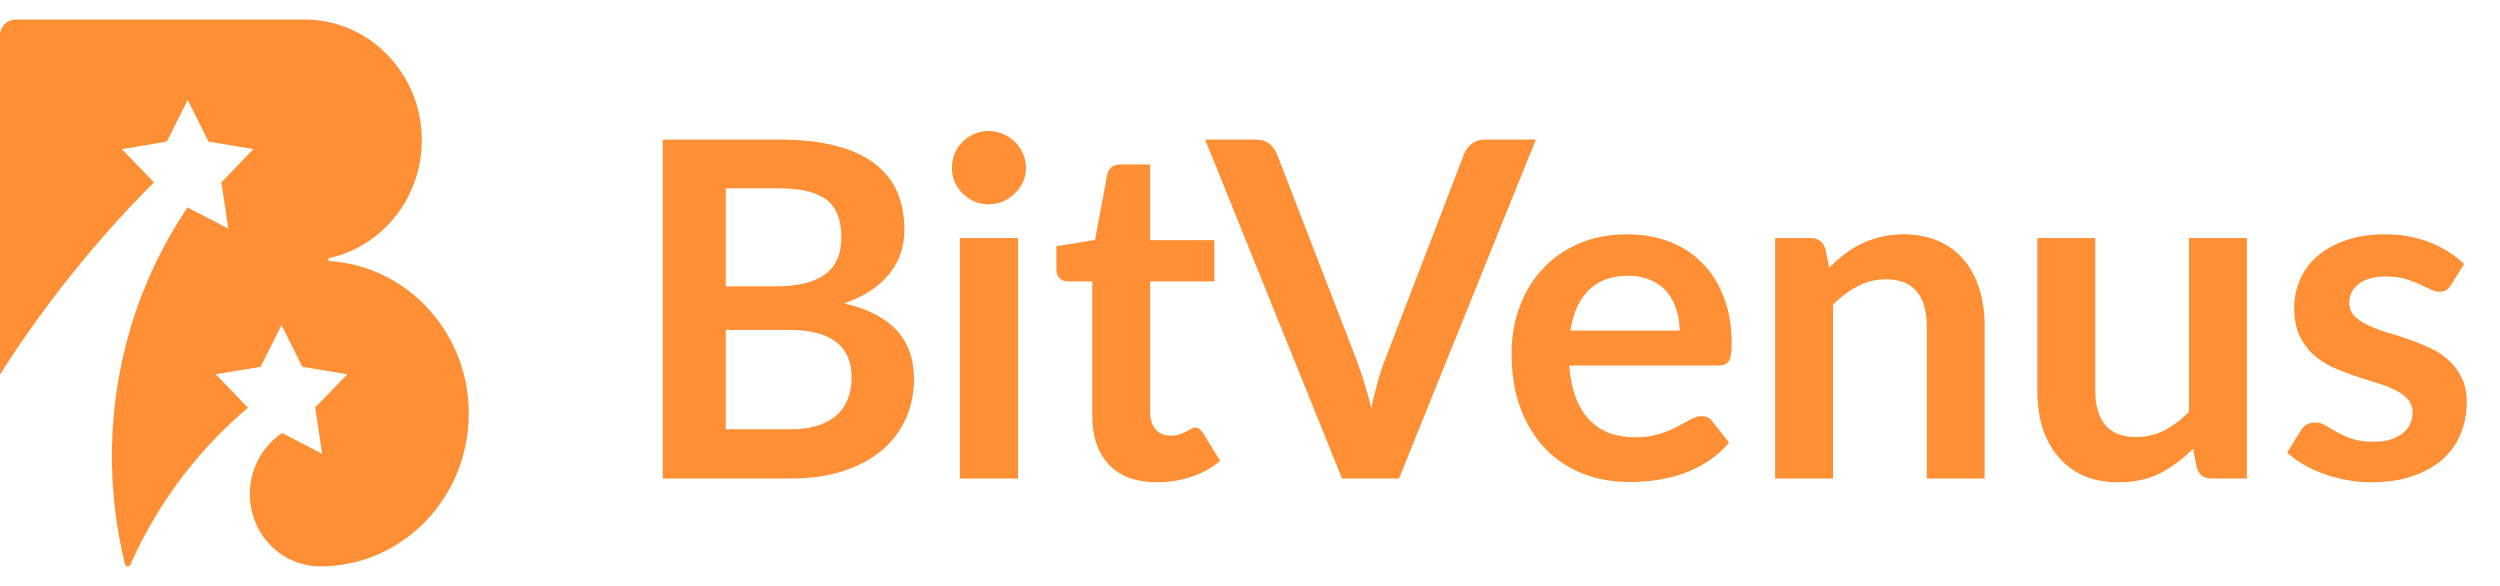 <svg width="128" height="30" viewBox="0 0 128 30" fill="none" xmlns="http://www.w3.org/2000/svg">
  <path fill-rule="evenodd" clip-rule="evenodd"
    d="M22.291 16.234C20.991 14.594 19.057 13.508 16.873 13.367C16.833 13.365 16.802 13.331 16.802 13.29C16.802 13.253 16.827 13.221 16.862 13.213C19.568 12.614 21.596 10.138 21.596 7.176C21.596 5.323 20.802 3.662 19.546 2.53C19.028 2.062 18.43 1.685 17.776 1.422C17.099 1.149 16.361 1 15.59 1H0.801C0.358 1 0 1.369 0 1.823V19.175C1.294 17.142 2.708 15.197 4.233 13.352C5.388 11.955 6.606 10.615 7.882 9.337V9.336L6.241 7.634L8.542 7.249L9.608 5.117L9.806 5.512L10.492 6.883L10.675 7.249L12.148 7.495L12.976 7.634L11.334 9.336L11.69 11.705L11.312 11.509L9.608 10.625L9.59 10.635C9.008 11.498 8.483 12.406 8.023 13.352C6.556 16.362 5.73 19.76 5.73 23.356C5.73 25.227 5.954 27.044 6.375 28.782L6.402 28.888C6.437 29.025 6.62 29.041 6.676 28.911L6.72 28.809C7.447 27.193 8.355 25.681 9.419 24.302C10.385 23.048 11.48 21.903 12.683 20.888L12.687 20.865L11.045 19.162L13.346 18.778L14.413 16.646L15.479 18.778L15.616 18.801L17.78 19.162L16.139 20.865L16.248 21.59L16.494 23.234L14.449 22.173C13.451 22.831 12.79 23.983 12.79 25.293C12.79 27.339 14.403 28.998 16.393 28.998C16.426 28.998 16.459 28.998 16.491 28.997C16.507 28.997 16.523 28.997 16.538 28.997H16.551C16.566 28.997 16.581 28.996 16.596 28.996C16.628 28.995 16.66 28.994 16.691 28.993C20.754 28.832 24 25.393 24 21.175C24 19.301 23.359 17.581 22.291 16.234V16.234Z"
    fill="#FF8F34" />
  <path
    d="M40.424 21.98C41.024 21.98 41.528 21.908 41.936 21.764C42.344 21.62 42.668 21.428 42.908 21.188C43.156 20.948 43.332 20.668 43.436 20.348C43.548 20.028 43.604 19.688 43.604 19.328C43.604 18.952 43.544 18.616 43.424 18.32C43.304 18.016 43.116 17.76 42.86 17.552C42.604 17.336 42.272 17.172 41.864 17.06C41.464 16.948 40.98 16.892 40.412 16.892H37.16V21.98H40.424ZM37.16 9.644V14.66H39.728C40.832 14.66 41.664 14.46 42.224 14.06C42.792 13.66 43.076 13.024 43.076 12.152C43.076 11.248 42.82 10.604 42.308 10.22C41.796 9.836 40.996 9.644 39.908 9.644H37.16ZM39.908 7.148C41.044 7.148 42.016 7.256 42.824 7.472C43.632 7.688 44.292 7.996 44.804 8.396C45.324 8.796 45.704 9.28 45.944 9.848C46.184 10.416 46.304 11.056 46.304 11.768C46.304 12.176 46.244 12.568 46.124 12.944C46.004 13.312 45.816 13.66 45.56 13.988C45.312 14.308 44.992 14.6 44.6 14.864C44.216 15.128 43.756 15.352 43.22 15.536C45.604 16.072 46.796 17.36 46.796 19.4C46.796 20.136 46.656 20.816 46.376 21.44C46.096 22.064 45.688 22.604 45.152 23.06C44.616 23.508 43.956 23.86 43.172 24.116C42.388 24.372 41.492 24.5 40.484 24.5H33.932V7.148H39.908ZM52.122 12.188V24.5H49.146V12.188H52.122ZM52.53 8.6C52.53 8.856 52.478 9.096 52.374 9.32C52.27 9.544 52.13 9.74 51.954 9.908C51.786 10.076 51.586 10.212 51.354 10.316C51.122 10.412 50.874 10.46 50.61 10.46C50.354 10.46 50.11 10.412 49.878 10.316C49.654 10.212 49.458 10.076 49.29 9.908C49.122 9.74 48.986 9.544 48.882 9.32C48.786 9.096 48.738 8.856 48.738 8.6C48.738 8.336 48.786 8.088 48.882 7.856C48.986 7.624 49.122 7.424 49.29 7.256C49.458 7.088 49.654 6.956 49.878 6.86C50.11 6.756 50.354 6.704 50.61 6.704C50.874 6.704 51.122 6.756 51.354 6.86C51.586 6.956 51.786 7.088 51.954 7.256C52.13 7.424 52.27 7.624 52.374 7.856C52.478 8.088 52.53 8.336 52.53 8.6ZM59.248 24.692C58.176 24.692 57.352 24.392 56.776 23.792C56.208 23.184 55.924 22.348 55.924 21.284V14.408H54.664C54.504 14.408 54.368 14.356 54.256 14.252C54.144 14.148 54.088 13.992 54.088 13.784V12.608L56.068 12.284L56.692 8.924C56.732 8.764 56.808 8.64 56.92 8.552C57.032 8.464 57.176 8.42 57.352 8.42H58.888V12.296H62.176V14.408H58.888V21.08C58.888 21.464 58.98 21.764 59.164 21.98C59.356 22.196 59.616 22.304 59.944 22.304C60.128 22.304 60.28 22.284 60.4 22.244C60.528 22.196 60.636 22.148 60.724 22.1C60.82 22.052 60.904 22.008 60.976 21.968C61.048 21.92 61.12 21.896 61.192 21.896C61.28 21.896 61.352 21.92 61.408 21.968C61.464 22.008 61.524 22.072 61.588 22.16L62.476 23.6C62.044 23.96 61.548 24.232 60.988 24.416C60.428 24.6 59.848 24.692 59.248 24.692ZM78.636 7.148L71.628 24.5H68.712L61.704 7.148H64.296C64.576 7.148 64.804 7.216 64.98 7.352C65.156 7.488 65.288 7.664 65.376 7.88L69.468 18.464C69.604 18.808 69.732 19.188 69.852 19.604C69.98 20.012 70.1 20.44 70.212 20.888C70.308 20.44 70.412 20.012 70.524 19.604C70.636 19.188 70.76 18.808 70.896 18.464L74.964 7.88C75.028 7.696 75.152 7.528 75.336 7.376C75.528 7.224 75.76 7.148 76.032 7.148H78.636ZM85.998 16.928C85.998 16.544 85.942 16.184 85.83 15.848C85.726 15.504 85.566 15.204 85.35 14.948C85.134 14.692 84.858 14.492 84.522 14.348C84.194 14.196 83.81 14.12 83.37 14.12C82.514 14.12 81.838 14.364 81.342 14.852C80.854 15.34 80.542 16.032 80.406 16.928H85.998ZM80.346 18.716C80.394 19.348 80.506 19.896 80.682 20.36C80.858 20.816 81.09 21.196 81.378 21.5C81.666 21.796 82.006 22.02 82.398 22.172C82.798 22.316 83.238 22.388 83.718 22.388C84.198 22.388 84.61 22.332 84.954 22.22C85.306 22.108 85.61 21.984 85.866 21.848C86.13 21.712 86.358 21.588 86.55 21.476C86.75 21.364 86.942 21.308 87.126 21.308C87.374 21.308 87.558 21.4 87.678 21.584L88.53 22.664C88.202 23.048 87.834 23.372 87.426 23.636C87.018 23.892 86.59 24.1 86.142 24.26C85.702 24.412 85.25 24.52 84.786 24.584C84.33 24.648 83.886 24.68 83.454 24.68C82.598 24.68 81.802 24.54 81.066 24.26C80.33 23.972 79.69 23.552 79.146 23C78.602 22.44 78.174 21.752 77.862 20.936C77.55 20.112 77.394 19.16 77.394 18.08C77.394 17.24 77.53 16.452 77.802 15.716C78.074 14.972 78.462 14.328 78.966 13.784C79.478 13.232 80.098 12.796 80.826 12.476C81.562 12.156 82.39 11.996 83.31 11.996C84.086 11.996 84.802 12.12 85.458 12.368C86.114 12.616 86.678 12.98 87.15 13.46C87.622 13.932 87.99 14.516 88.254 15.212C88.526 15.9 88.662 16.688 88.662 17.576C88.662 18.024 88.614 18.328 88.518 18.488C88.422 18.64 88.238 18.716 87.966 18.716H80.346ZM93.658 13.7C93.906 13.452 94.166 13.224 94.438 13.016C94.718 12.8 95.01 12.62 95.314 12.476C95.626 12.324 95.958 12.208 96.31 12.128C96.662 12.04 97.046 11.996 97.462 11.996C98.134 11.996 98.73 12.112 99.25 12.344C99.77 12.568 100.202 12.888 100.546 13.304C100.898 13.712 101.162 14.204 101.338 14.78C101.522 15.348 101.614 15.976 101.614 16.664V24.5H98.65V16.664C98.65 15.912 98.478 15.332 98.134 14.924C97.79 14.508 97.266 14.3 96.562 14.3C96.05 14.3 95.57 14.416 95.122 14.648C94.674 14.88 94.25 15.196 93.85 15.596V24.5H90.886V12.188H92.698C93.082 12.188 93.334 12.368 93.454 12.728L93.658 13.7ZM115.041 12.188V24.5H113.229C112.837 24.5 112.589 24.32 112.485 23.96L112.281 22.976C111.777 23.488 111.221 23.904 110.613 24.224C110.005 24.536 109.289 24.692 108.465 24.692C107.793 24.692 107.197 24.58 106.677 24.356C106.165 24.124 105.733 23.8 105.381 23.384C105.029 22.968 104.761 22.476 104.577 21.908C104.401 21.332 104.313 20.7 104.313 20.012V12.188H107.277V20.012C107.277 20.764 107.449 21.348 107.793 21.764C108.145 22.172 108.669 22.376 109.365 22.376C109.877 22.376 110.357 22.264 110.805 22.04C111.253 21.808 111.677 21.492 112.077 21.092V12.188H115.041ZM125.492 14.588C125.412 14.716 125.328 14.808 125.24 14.864C125.152 14.912 125.04 14.936 124.904 14.936C124.76 14.936 124.604 14.896 124.436 14.816C124.276 14.736 124.088 14.648 123.872 14.552C123.656 14.448 123.408 14.356 123.128 14.276C122.856 14.196 122.532 14.156 122.156 14.156C121.572 14.156 121.112 14.28 120.776 14.528C120.448 14.776 120.284 15.1 120.284 15.5C120.284 15.764 120.368 15.988 120.536 16.172C120.712 16.348 120.94 16.504 121.22 16.64C121.508 16.776 121.832 16.9 122.192 17.012C122.552 17.116 122.916 17.232 123.284 17.36C123.66 17.488 124.028 17.636 124.388 17.804C124.748 17.964 125.068 18.172 125.348 18.428C125.636 18.676 125.864 18.976 126.032 19.328C126.208 19.68 126.296 20.104 126.296 20.6C126.296 21.192 126.188 21.74 125.972 22.244C125.764 22.74 125.452 23.172 125.036 23.54C124.62 23.9 124.104 24.184 123.488 24.392C122.88 24.592 122.176 24.692 121.376 24.692C120.952 24.692 120.536 24.652 120.128 24.572C119.728 24.5 119.34 24.396 118.964 24.26C118.596 24.124 118.252 23.964 117.932 23.78C117.62 23.596 117.344 23.396 117.104 23.18L117.788 22.052C117.876 21.916 117.98 21.812 118.1 21.74C118.22 21.668 118.372 21.632 118.556 21.632C118.74 21.632 118.912 21.684 119.072 21.788C119.24 21.892 119.432 22.004 119.648 22.124C119.864 22.244 120.116 22.356 120.404 22.46C120.7 22.564 121.072 22.616 121.52 22.616C121.872 22.616 122.172 22.576 122.42 22.496C122.676 22.408 122.884 22.296 123.044 22.16C123.212 22.024 123.332 21.868 123.404 21.692C123.484 21.508 123.524 21.32 123.524 21.128C123.524 20.84 123.436 20.604 123.26 20.42C123.092 20.236 122.864 20.076 122.576 19.94C122.296 19.804 121.972 19.684 121.604 19.58C121.244 19.468 120.872 19.348 120.488 19.22C120.112 19.092 119.74 18.944 119.372 18.776C119.012 18.6 118.688 18.38 118.4 18.116C118.12 17.852 117.892 17.528 117.716 17.144C117.548 16.76 117.464 16.296 117.464 15.752C117.464 15.248 117.564 14.768 117.764 14.312C117.964 13.856 118.256 13.46 118.64 13.124C119.032 12.78 119.516 12.508 120.092 12.308C120.676 12.1 121.348 11.996 122.108 11.996C122.956 11.996 123.728 12.136 124.424 12.416C125.12 12.696 125.7 13.064 126.164 13.52L125.492 14.588Z"
    fill="#FF8F34" />
</svg>